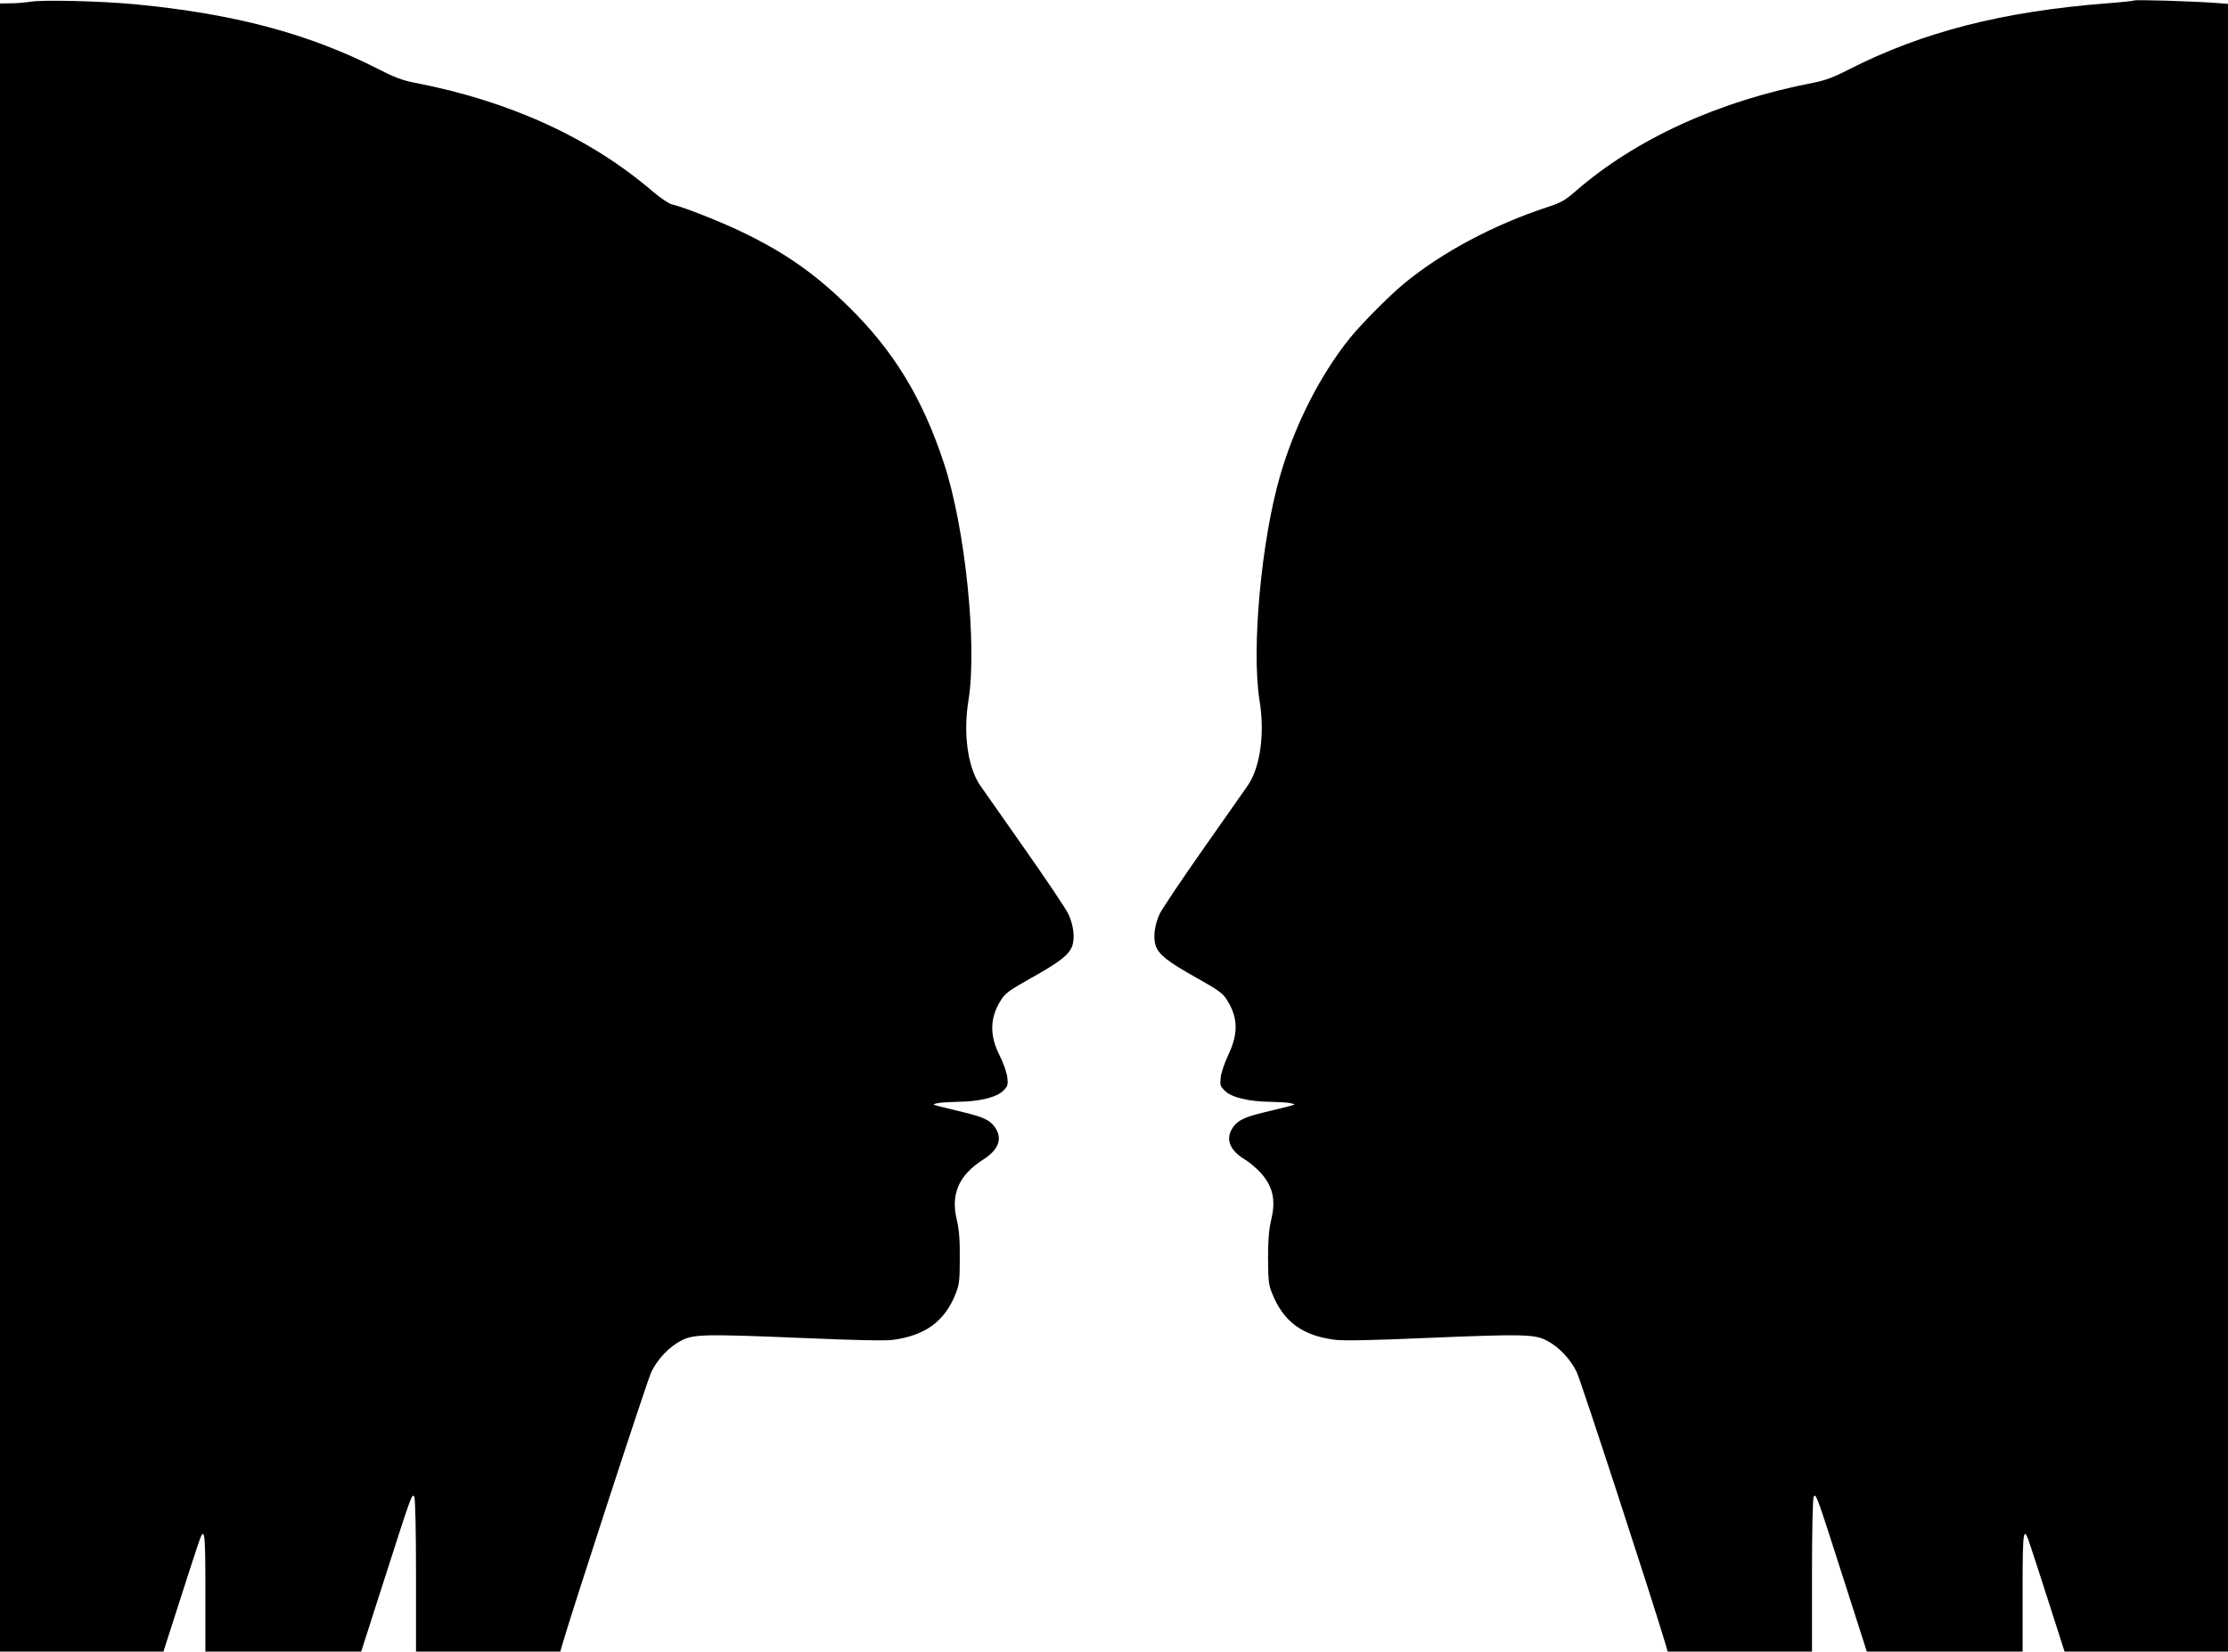 <?xml version="1.0" standalone="no"?>
<!DOCTYPE svg PUBLIC "-//W3C//DTD SVG 20010904//EN"
 "http://www.w3.org/TR/2001/REC-SVG-20010904/DTD/svg10.dtd">
<svg version="1.0" xmlns="http://www.w3.org/2000/svg"
 width="1280pt" height="949pt" viewBox="0 0 1280 949"
 preserveAspectRatio="xMidYMid meet">
<g transform="translate(0,949) scale(0.1,-0.1)"
fill="#000000" stroke="none">
<path d="M175 9480 c-27 -4 -78 -9 -112 -9 l-63 -1 0 -4735 0 -4735 470 0 469
0 86 268 c47 147 96 298 109 336 42 130 46 107 46 -263 l0 -341 448 0 447 0
134 418 c154 480 158 493 171 472 6 -9 10 -198 10 -452 l0 -438 415 0 414 0 9
32 c50 176 491 1528 514 1575 37 75 103 145 172 180 70 37 138 38 691 15 306
-13 482 -17 525 -11 188 26 298 107 361 267 20 50 23 76 23 202 1 108 -4 164
-17 220 -36 148 11 257 150 346 90 57 114 120 70 185 -28 42 -66 60 -182 88
-49 12 -110 27 -135 33 -45 12 -45 12 -15 19 17 4 70 7 118 8 123 1 223 26
260 63 27 27 29 33 24 79 -4 28 -23 82 -43 122 -60 117 -58 220 7 321 23 38
49 57 176 128 166 93 216 133 234 185 15 48 6 120 -25 185 -15 29 -127 197
-251 373 -124 176 -239 340 -256 365 -70 106 -96 296 -65 486 51 317 -19 994
-141 1362 -124 377 -291 650 -555 907 -189 185 -362 305 -603 421 -128 62
-340 145 -403 159 -18 4 -65 35 -110 73 -359 309 -824 522 -1372 627 -63 12
-115 31 -200 75 -408 208 -834 321 -1410 376 -195 18 -524 26 -595 14z"/>
<path d="M12260 9487 c-3 -2 -72 -10 -155 -16 -602 -47 -1059 -164 -1485 -381
-85 -44 -137 -63 -200 -75 -547 -105 -1025 -324 -1372 -627 -55 -48 -81 -63
-155 -87 -311 -102 -606 -259 -825 -439 -85 -70 -246 -232 -313 -315 -170
-211 -316 -498 -400 -788 -109 -374 -166 -998 -119 -1293 31 -190 5 -380 -65
-486 -17 -25 -132 -189 -256 -365 -124 -176 -236 -344 -251 -373 -31 -65 -40
-137 -25 -185 18 -52 68 -92 234 -185 127 -71 153 -90 176 -128 64 -100 66
-194 7 -317 -20 -43 -40 -100 -43 -127 -5 -45 -3 -51 24 -78 37 -37 137 -62
260 -63 48 -1 102 -4 118 -8 30 -7 30 -7 -15 -19 -25 -6 -85 -21 -135 -33
-116 -28 -154 -46 -183 -89 -44 -65 -17 -132 75 -186 23 -14 59 -45 82 -69 74
-80 92 -159 64 -275 -13 -55 -18 -113 -18 -220 1 -127 3 -152 23 -201 65 -162
171 -242 357 -267 50 -7 205 -4 530 10 553 23 621 22 691 -15 69 -35 135 -105
172 -180 23 -47 428 -1288 509 -1559 l14 -48 414 0 415 0 0 438 c0 254 4 443
10 452 13 21 17 9 171 -472 l134 -418 447 0 448 0 0 341 c0 370 4 393 46 263
13 -38 62 -189 109 -336 l86 -268 469 0 470 0 0 4734 0 4734 -82 6 c-129 9
-452 19 -458 13z"/>
</g>
</svg>
